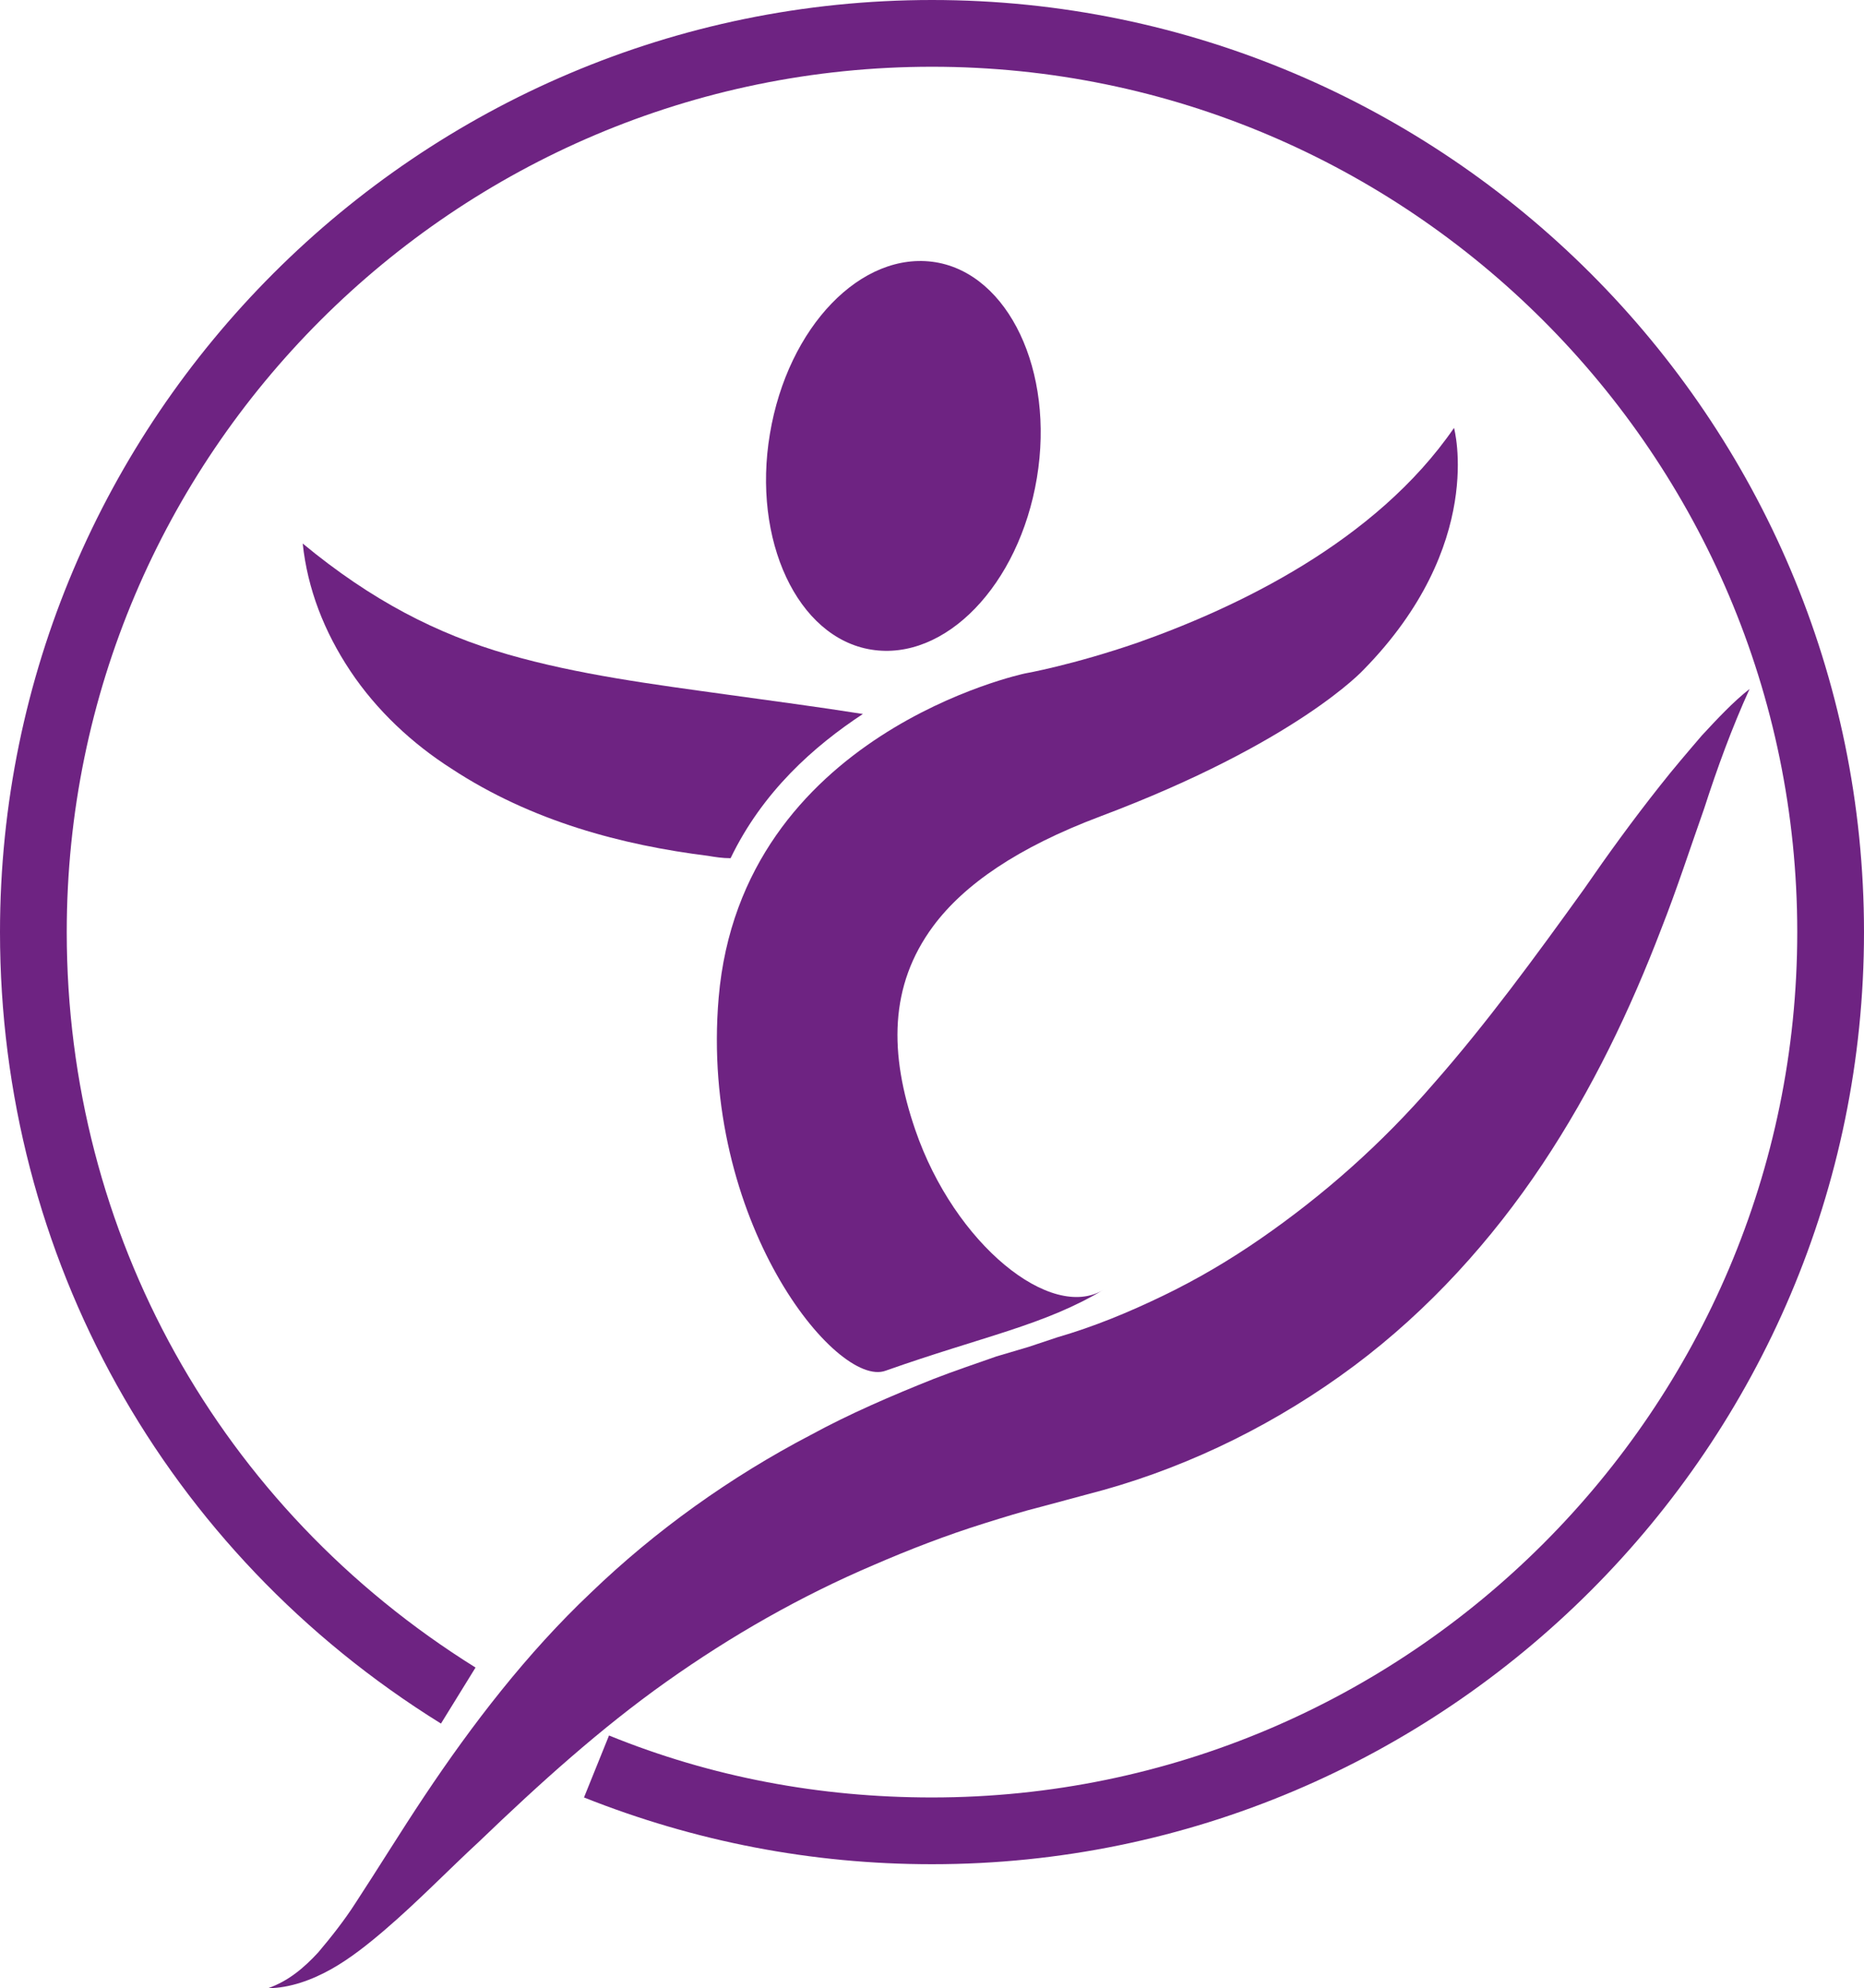 <?xml version="1.0" encoding="utf-8"?>
<!-- Generator: Adobe Illustrator 24.3.0, SVG Export Plug-In . SVG Version: 6.00 Build 0)  -->
<svg version="1.1" id="Ebene_1" xmlns="http://www.w3.org/2000/svg" xmlns:xlink="http://www.w3.org/1999/xlink" x="0px" y="0px"
	 viewBox="0 0 156.4 166.8" style="enable-background:new 0 0 156.4 166.8;" xml:space="preserve">
<style type="text/css">
	.st0{fill:#6E2382;}
</style>
<g>
	<g>
		<g>
			<path class="st0" d="M146.8,57.8c-1.5,3.3-2.7,6.6-3.8,10c-1.2,3.4-2.3,6.8-3.6,10.1c-2.6,6.8-5.8,13.5-10,19.8
				c-4.2,6.3-9.5,12.2-15.8,16.9c-6.3,4.7-13.5,8.3-21,10.4l-5.2,1.4c-1.6,0.4-3.2,0.9-4.8,1.4c-3.2,1-6.3,2.2-9.3,3.5
				c-6.1,2.6-11.9,5.9-17.4,9.8c-5.5,3.9-10.6,8.5-15.7,13.4c-2.6,2.4-5.1,5-7.9,7.4c-1.4,1.2-2.9,2.4-4.5,3.3
				c-1.6,0.9-3.5,1.6-5.3,1.6c1.7-0.6,3-1.7,4.2-3c1.1-1.3,2.2-2.7,3.1-4.1c1.9-2.9,3.8-6,5.8-9c4-6,8.6-12,14-17.1
				c5.4-5.2,11.7-9.7,18.4-13.2c3.3-1.8,6.8-3.3,10.3-4.7c1.8-0.7,3.6-1.3,5.3-1.9l2.7-0.8l2.4-0.8c3.1-0.9,6-2.1,8.9-3.5
				s5.6-3,8.2-4.8c5.2-3.6,10.1-7.9,14.5-13c4.4-5,8.5-10.6,12.6-16.3c2-2.9,4.1-5.8,6.4-8.7c1.1-1.4,2.3-2.8,3.5-4.2
				C144.1,60.3,145.4,58.9,146.8,57.8"/>
			<path class="st0" d="M61.3,72c2.7-5.6,7-9.4,11.1-12.1c-3.8-0.6-7.6-1.1-11.2-1.6c-6.5-0.9-12.7-1.7-18.6-3.4s-11.4-4.5-17.2-9.3
				c0.4,3.8,1.8,7.4,4,10.7s5.2,6.1,8.5,8.2c6.7,4.4,14.3,6.4,21.5,7.3C60,71.9,60.6,72,61.3,72"/>
			<path class="st0" d="M122,35.9c-6.6,9.6-18.3,15.1-26.5,18C90,55.8,86,56.5,86,56.5s-23.8,5-25.7,27.2
				c-1.6,18.7,9.9,32.8,14,31.3c8.2-2.9,13.3-3.8,18.3-6.8c-4.4,2.7-12.5-3.8-15.8-13.4c-2.2-6.4-2.2-12.1,1.5-17.1
				c2.6-3.5,7.1-6.6,14-9.2c16.5-6.2,22.1-12.3,22.1-12.3C124.7,45.7,122,35.9,122,35.9"/>
			<path class="st0" d="M87,40.1c-1.5,9-7.7,15.4-13.9,14.4c-6.2-1-10-9.2-8.5-18.1c1.5-9,7.7-15.4,13.9-14.4
				C84.6,23,88.5,31.1,87,40.1"/>
			<g>
				<path class="st0" d="M78.2,156.4c-10.1,0-19.9-1.9-29.2-5.6l2.1-5.2c8.6,3.5,17.7,5.2,27.1,5.2c40,0,72.6-32.6,72.6-72.6
					S118.2,5.6,78.2,5.6S5.6,38.1,5.6,78.2c0,25.3,12.8,48.3,34.3,61.7l-2.9,4.7C13.8,130.2,0,105.4,0,78.2C0,35.1,35.1,0,78.2,0
					s78.2,35.1,78.2,78.2S121.3,156.4,78.2,156.4z"/>
			</g>
		</g>
	</g>
</g>
</svg>
